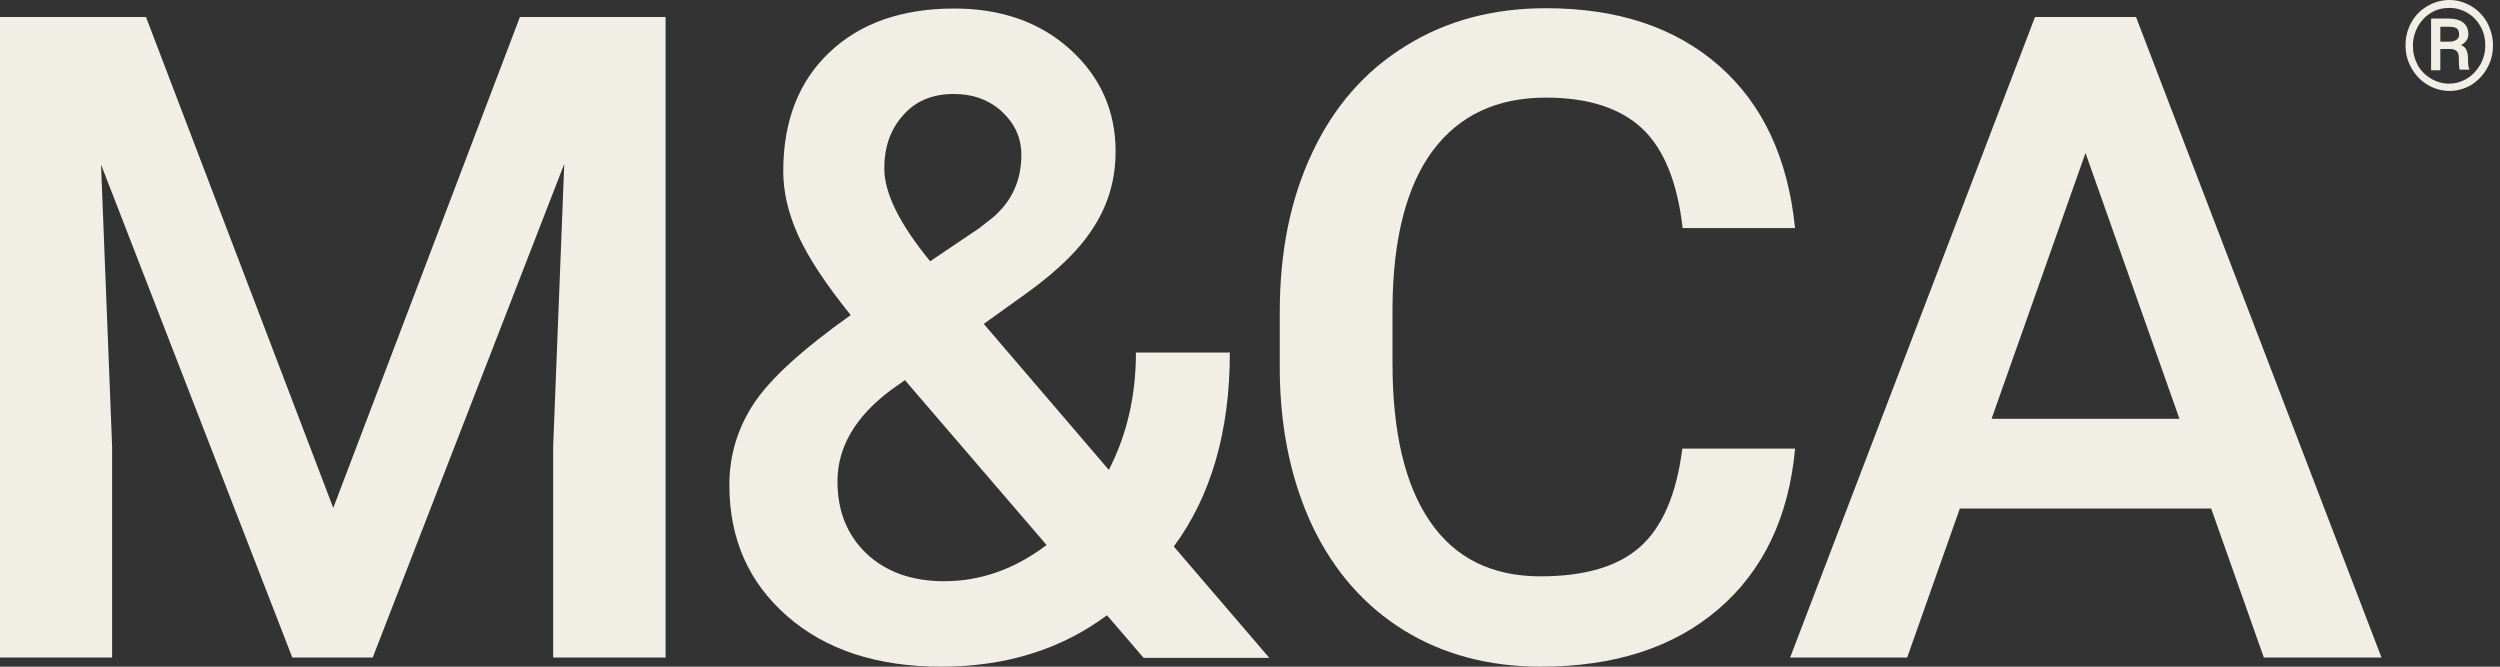 <svg width="105" height="28" viewBox="0 0 105 28" fill="none" xmlns="http://www.w3.org/2000/svg">
<rect x="0" y="0" width="105" height="28" fill="#333333" stroke="none"/>
<path d="M6.132 0.715L13.997 21.332L21.836 0.715H27.955V27.617H23.233V18.752L23.699 6.885L15.653 27.617H12.277L4.243 6.911L4.709 18.752V27.617H0V0.715H6.132Z" fill="#F1EEE5"/>
<path d="M30.633 20.361C30.633 19.122 30.982 17.973 31.668 16.938C32.354 15.903 33.712 14.664 35.73 13.234C34.669 11.918 33.932 10.794 33.518 9.874C33.104 8.954 32.897 8.06 32.897 7.192C32.897 5.084 33.544 3.423 34.837 2.197C36.131 0.971 37.877 0.358 40.077 0.358C42.056 0.358 43.686 0.932 44.953 2.082C46.221 3.232 46.855 4.662 46.855 6.361C46.855 7.485 46.571 8.52 45.988 9.453C45.419 10.398 44.475 11.33 43.168 12.276L41.318 13.604L46.571 19.735C47.334 18.254 47.709 16.619 47.709 14.805H51.654C51.654 18.113 50.865 20.834 49.3 22.954L53.31 27.63H48.032L46.493 25.841C44.553 27.285 42.224 28 39.533 28C36.843 28 34.682 27.297 33.065 25.88C31.435 24.462 30.633 22.622 30.633 20.361ZM39.65 24.411C41.189 24.411 42.625 23.9 43.957 22.89L38.007 15.967L37.425 16.376C35.924 17.5 35.174 18.777 35.174 20.221C35.174 21.46 35.575 22.469 36.39 23.248C37.205 24.015 38.291 24.411 39.65 24.411ZM37.14 7.077C37.14 8.111 37.787 9.414 39.068 10.973L41.15 9.568L41.732 9.108C42.508 8.431 42.897 7.562 42.897 6.502C42.897 5.799 42.625 5.199 42.095 4.701C41.564 4.203 40.879 3.947 40.051 3.947C39.171 3.947 38.459 4.241 37.942 4.828C37.399 5.429 37.14 6.17 37.14 7.077Z" fill="#F1EEE5"/>
<path d="M75.392 18.867C75.121 21.741 74.047 23.976 72.171 25.586C70.296 27.195 67.812 28 64.707 28C62.534 28 60.619 27.489 58.976 26.48C57.321 25.458 56.053 24.015 55.147 22.15C54.255 20.272 53.776 18.101 53.75 15.622V13.106C53.75 10.564 54.203 8.329 55.121 6.4C56.027 4.471 57.333 2.976 59.041 1.929C60.736 0.869 62.702 0.345 64.94 0.345C67.941 0.345 70.36 1.15 72.197 2.759C74.034 4.369 75.095 6.642 75.392 9.58H70.671C70.451 7.652 69.882 6.246 68.963 5.391C68.045 4.535 66.699 4.1 64.927 4.1C62.87 4.1 61.292 4.841 60.179 6.323C59.08 7.805 58.511 9.989 58.485 12.863V15.252C58.485 18.164 59.015 20.387 60.063 21.907C61.111 23.44 62.663 24.206 64.694 24.206C66.557 24.206 67.954 23.797 68.885 22.967C69.817 22.137 70.412 20.77 70.658 18.841H75.392V18.867Z" fill="#F1EEE5"/>
<path d="M92.869 21.358H82.313L80.101 27.617H75.185L85.47 0.715H89.713L100.023 27.617H95.081L92.869 21.358ZM83.646 17.589H91.537L87.591 6.425L83.646 17.589Z" fill="#F1EEE5"/>
<path d="M101.032 1.903C101.032 1.558 101.11 1.239 101.278 0.945C101.433 0.651 101.666 0.422 101.951 0.255C102.235 0.089 102.546 0 102.869 0C103.205 0 103.503 0.089 103.787 0.255C104.072 0.422 104.292 0.651 104.46 0.945C104.615 1.239 104.706 1.558 104.706 1.903C104.706 2.248 104.628 2.568 104.46 2.861C104.305 3.155 104.072 3.385 103.8 3.564C103.516 3.73 103.205 3.819 102.882 3.819C102.546 3.819 102.248 3.73 101.963 3.564C101.679 3.398 101.459 3.168 101.291 2.874C101.11 2.568 101.032 2.248 101.032 1.903ZM104.383 1.903C104.383 1.622 104.318 1.354 104.188 1.124C104.059 0.881 103.878 0.69 103.645 0.549C103.412 0.409 103.154 0.332 102.869 0.332C102.597 0.332 102.339 0.396 102.106 0.536C101.873 0.677 101.692 0.869 101.549 1.111C101.42 1.354 101.343 1.622 101.343 1.916C101.343 2.21 101.407 2.465 101.537 2.721C101.666 2.964 101.86 3.155 102.093 3.296C102.326 3.436 102.584 3.513 102.856 3.513C103.128 3.513 103.386 3.436 103.619 3.296C103.852 3.155 104.033 2.951 104.176 2.708C104.318 2.453 104.383 2.184 104.383 1.903ZM102.494 2.095V2.951H102.106V0.779H102.83C103.089 0.779 103.296 0.83 103.451 0.945C103.593 1.06 103.671 1.226 103.671 1.431C103.671 1.635 103.568 1.788 103.361 1.891C103.477 1.942 103.555 2.005 103.593 2.108C103.632 2.197 103.658 2.312 103.658 2.453C103.658 2.593 103.658 2.695 103.671 2.746C103.671 2.81 103.684 2.849 103.71 2.887V2.925H103.309C103.283 2.861 103.27 2.708 103.27 2.427C103.27 2.299 103.244 2.21 103.179 2.146C103.128 2.095 103.024 2.057 102.895 2.057H102.494V2.095ZM102.494 1.75H102.869C102.985 1.75 103.089 1.724 103.167 1.673C103.244 1.622 103.283 1.546 103.283 1.456C103.283 1.341 103.257 1.252 103.192 1.201C103.128 1.15 103.024 1.124 102.856 1.124H102.494V1.75Z" fill="#F1EEE5"/>
</svg>
